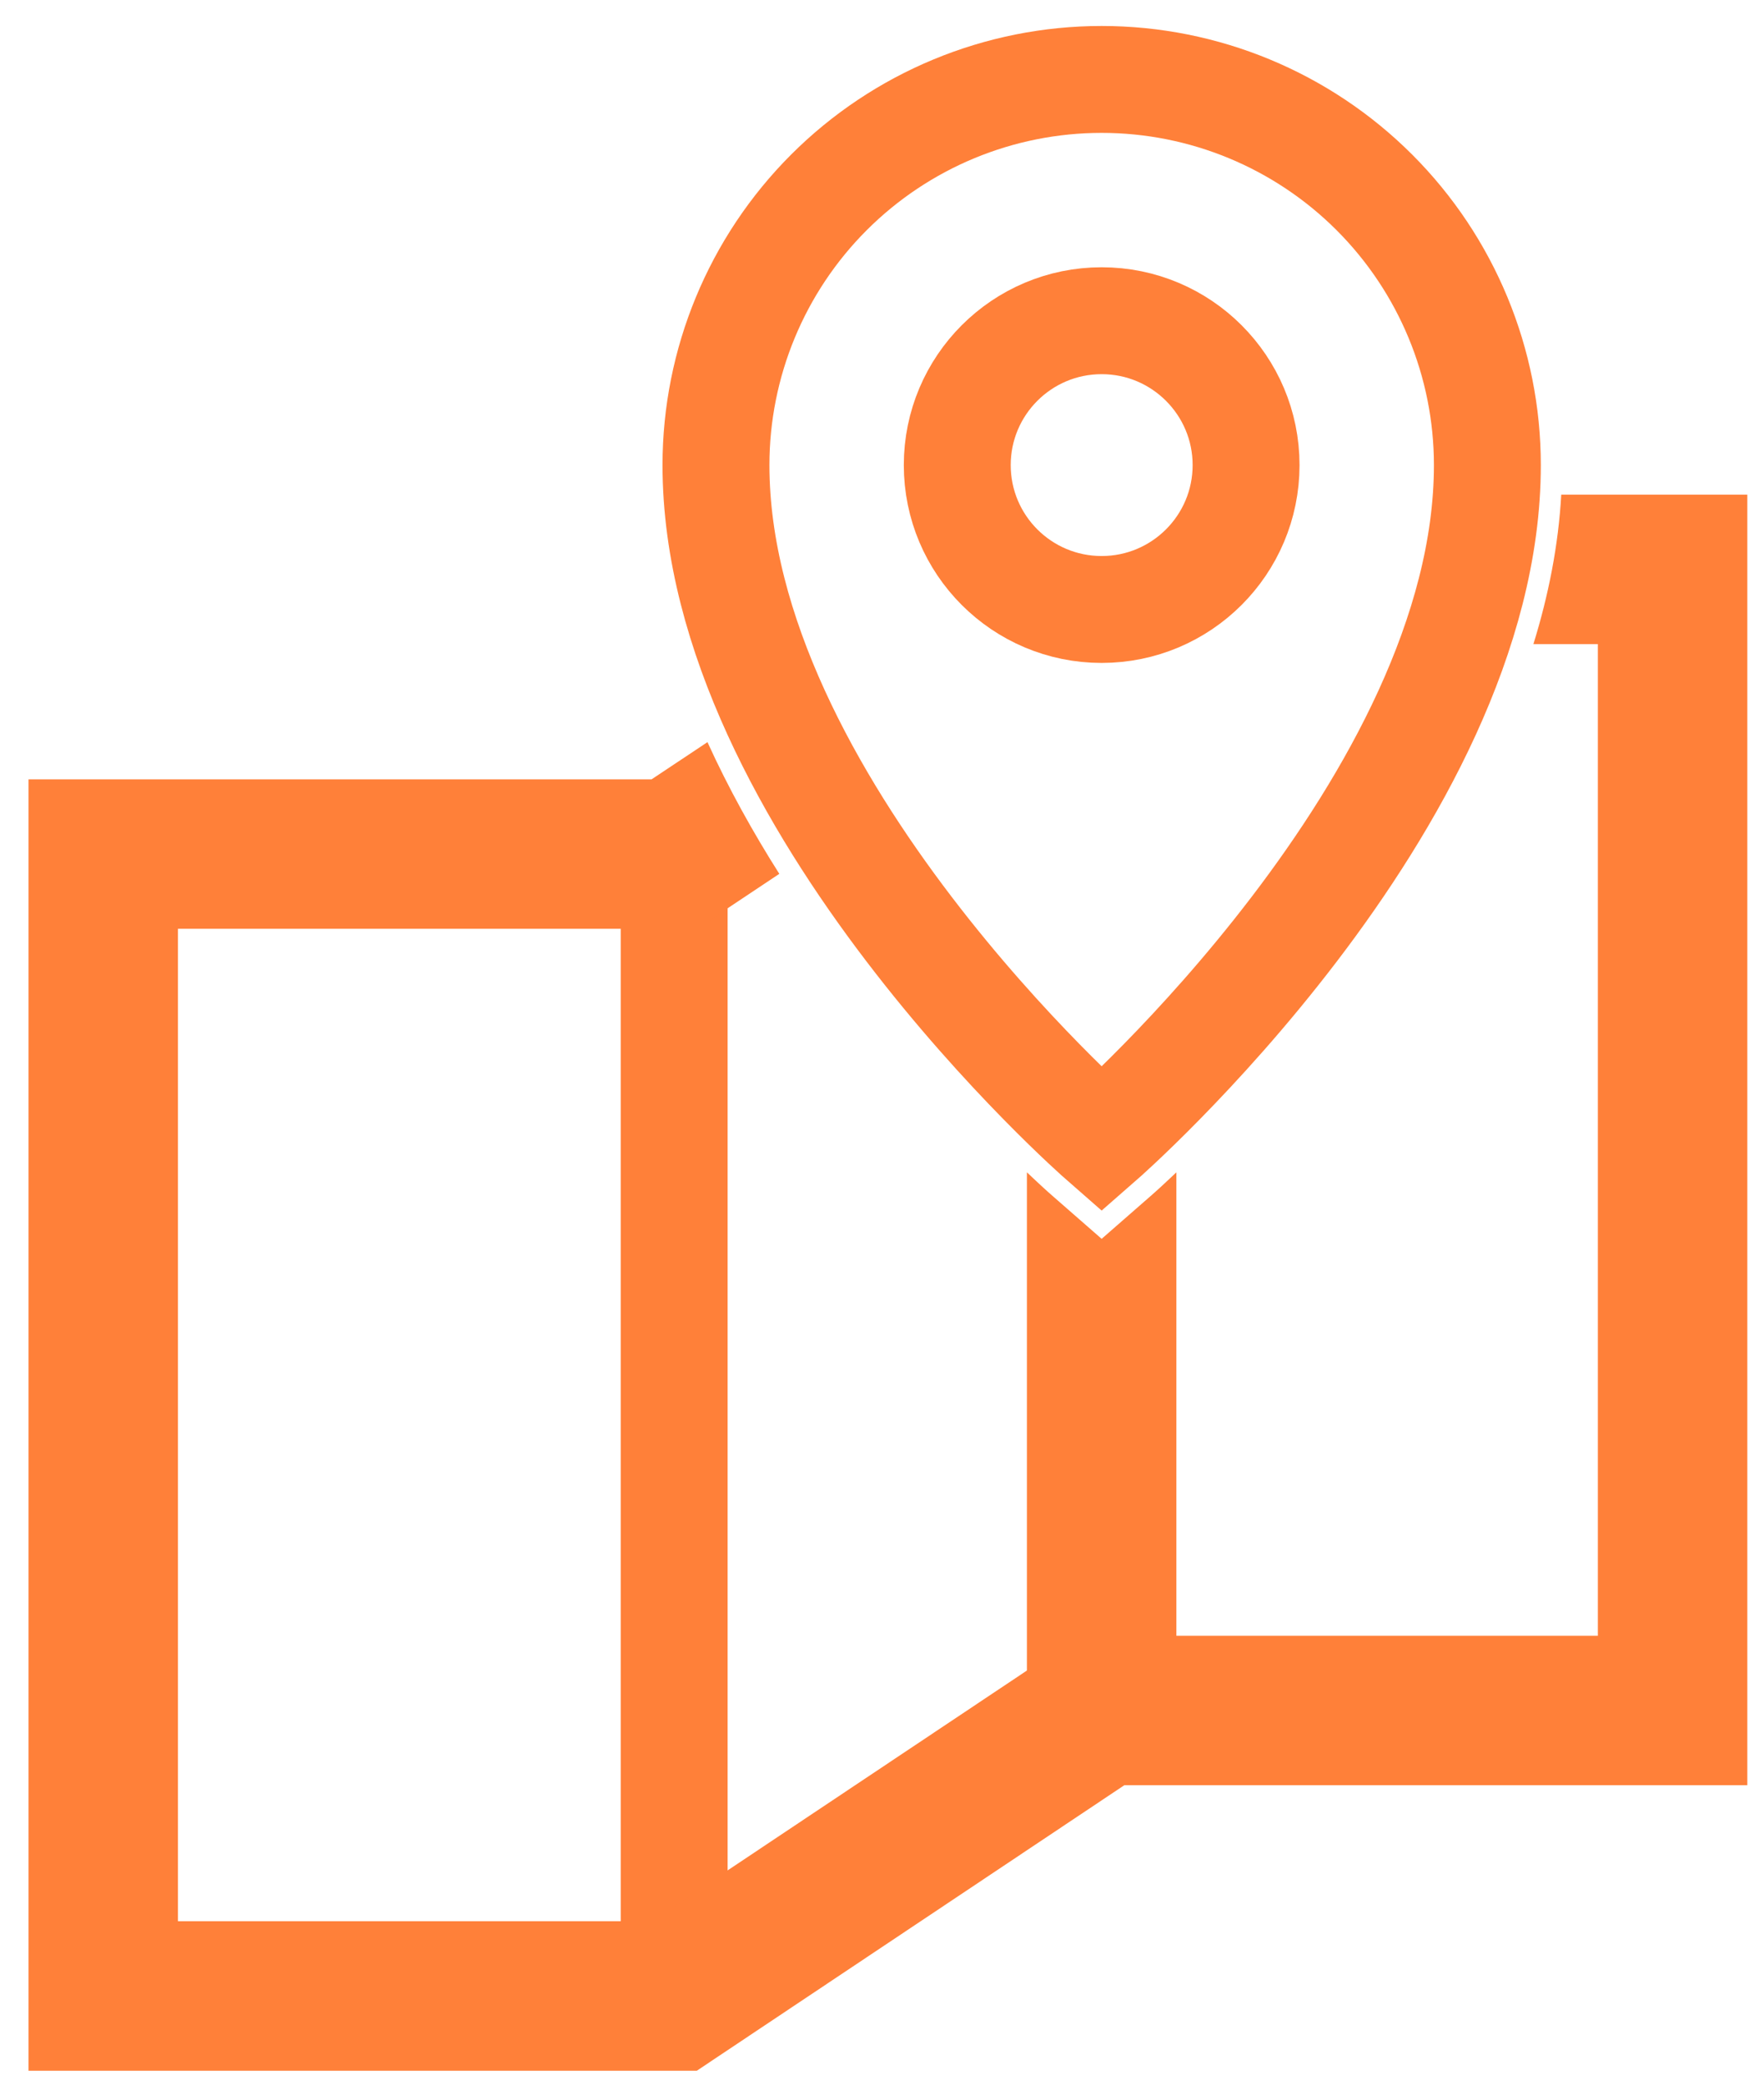 <?xml version="1.0" encoding="UTF-8"?>
<svg xmlns="http://www.w3.org/2000/svg" width="33" height="39" viewBox="0 0 33 39" fill="none">
  <g id="Group 306">
    <path id="Vector" d="M12.612 15.979V37.341" stroke="#FF8039" stroke-width="2" stroke-miterlimit="10"></path>
    <path id="Subtract" d="M14.579 16.348C14.093 15.581 13.631 14.754 13.235 13.884L12.189 14.58H0.533V38.739H13.036L21.033 33.398H32.688V9.254H29.207C29.154 10.206 28.967 11.143 28.686 12.05H29.892V30.602H20.185L12.188 35.942H3.329V17.376H13.035L14.579 16.348Z" fill="#FF8039"></path>
    <g id="Group 303">
      <path id="Vector_2" d="M27.825 8.701C27.825 15.01 20.609 21.319 20.609 21.319C20.609 21.319 13.394 15.01 13.394 8.701C13.394 6.788 14.154 4.952 15.507 3.599C16.86 2.246 18.695 1.486 20.609 1.486C22.523 1.486 24.358 2.246 25.711 3.599C27.064 4.952 27.825 6.788 27.825 8.701Z" stroke="#FF8039" stroke-width="2" stroke-miterlimit="10"></path>
      <path id="Vector_3" d="M20.609 11.402C22.101 11.402 23.311 10.193 23.311 8.701C23.311 7.21 22.101 6 20.609 6C19.117 6 17.908 7.21 17.908 8.701C17.908 10.193 19.117 11.402 20.609 11.402Z" stroke="#FF8039" stroke-width="2" stroke-miterlimit="10"></path>
    </g>
    <path id="Subtract_2" d="M21.875 22.056C21.916 22.018 21.96 21.977 22.007 21.932V32.001H19.211V21.932C19.258 21.977 19.302 22.018 19.343 22.056C19.448 22.155 19.532 22.232 19.591 22.285C19.62 22.311 19.643 22.332 19.66 22.346L19.82 22.487L19.686 22.369L19.688 22.371L20.609 23.176L21.529 22.372L21.533 22.369L21.539 22.364L21.558 22.346C21.575 22.332 21.598 22.311 21.627 22.285C21.686 22.232 21.77 22.155 21.875 22.056Z" fill="#FF8039"></path>
  </g>
</svg>
